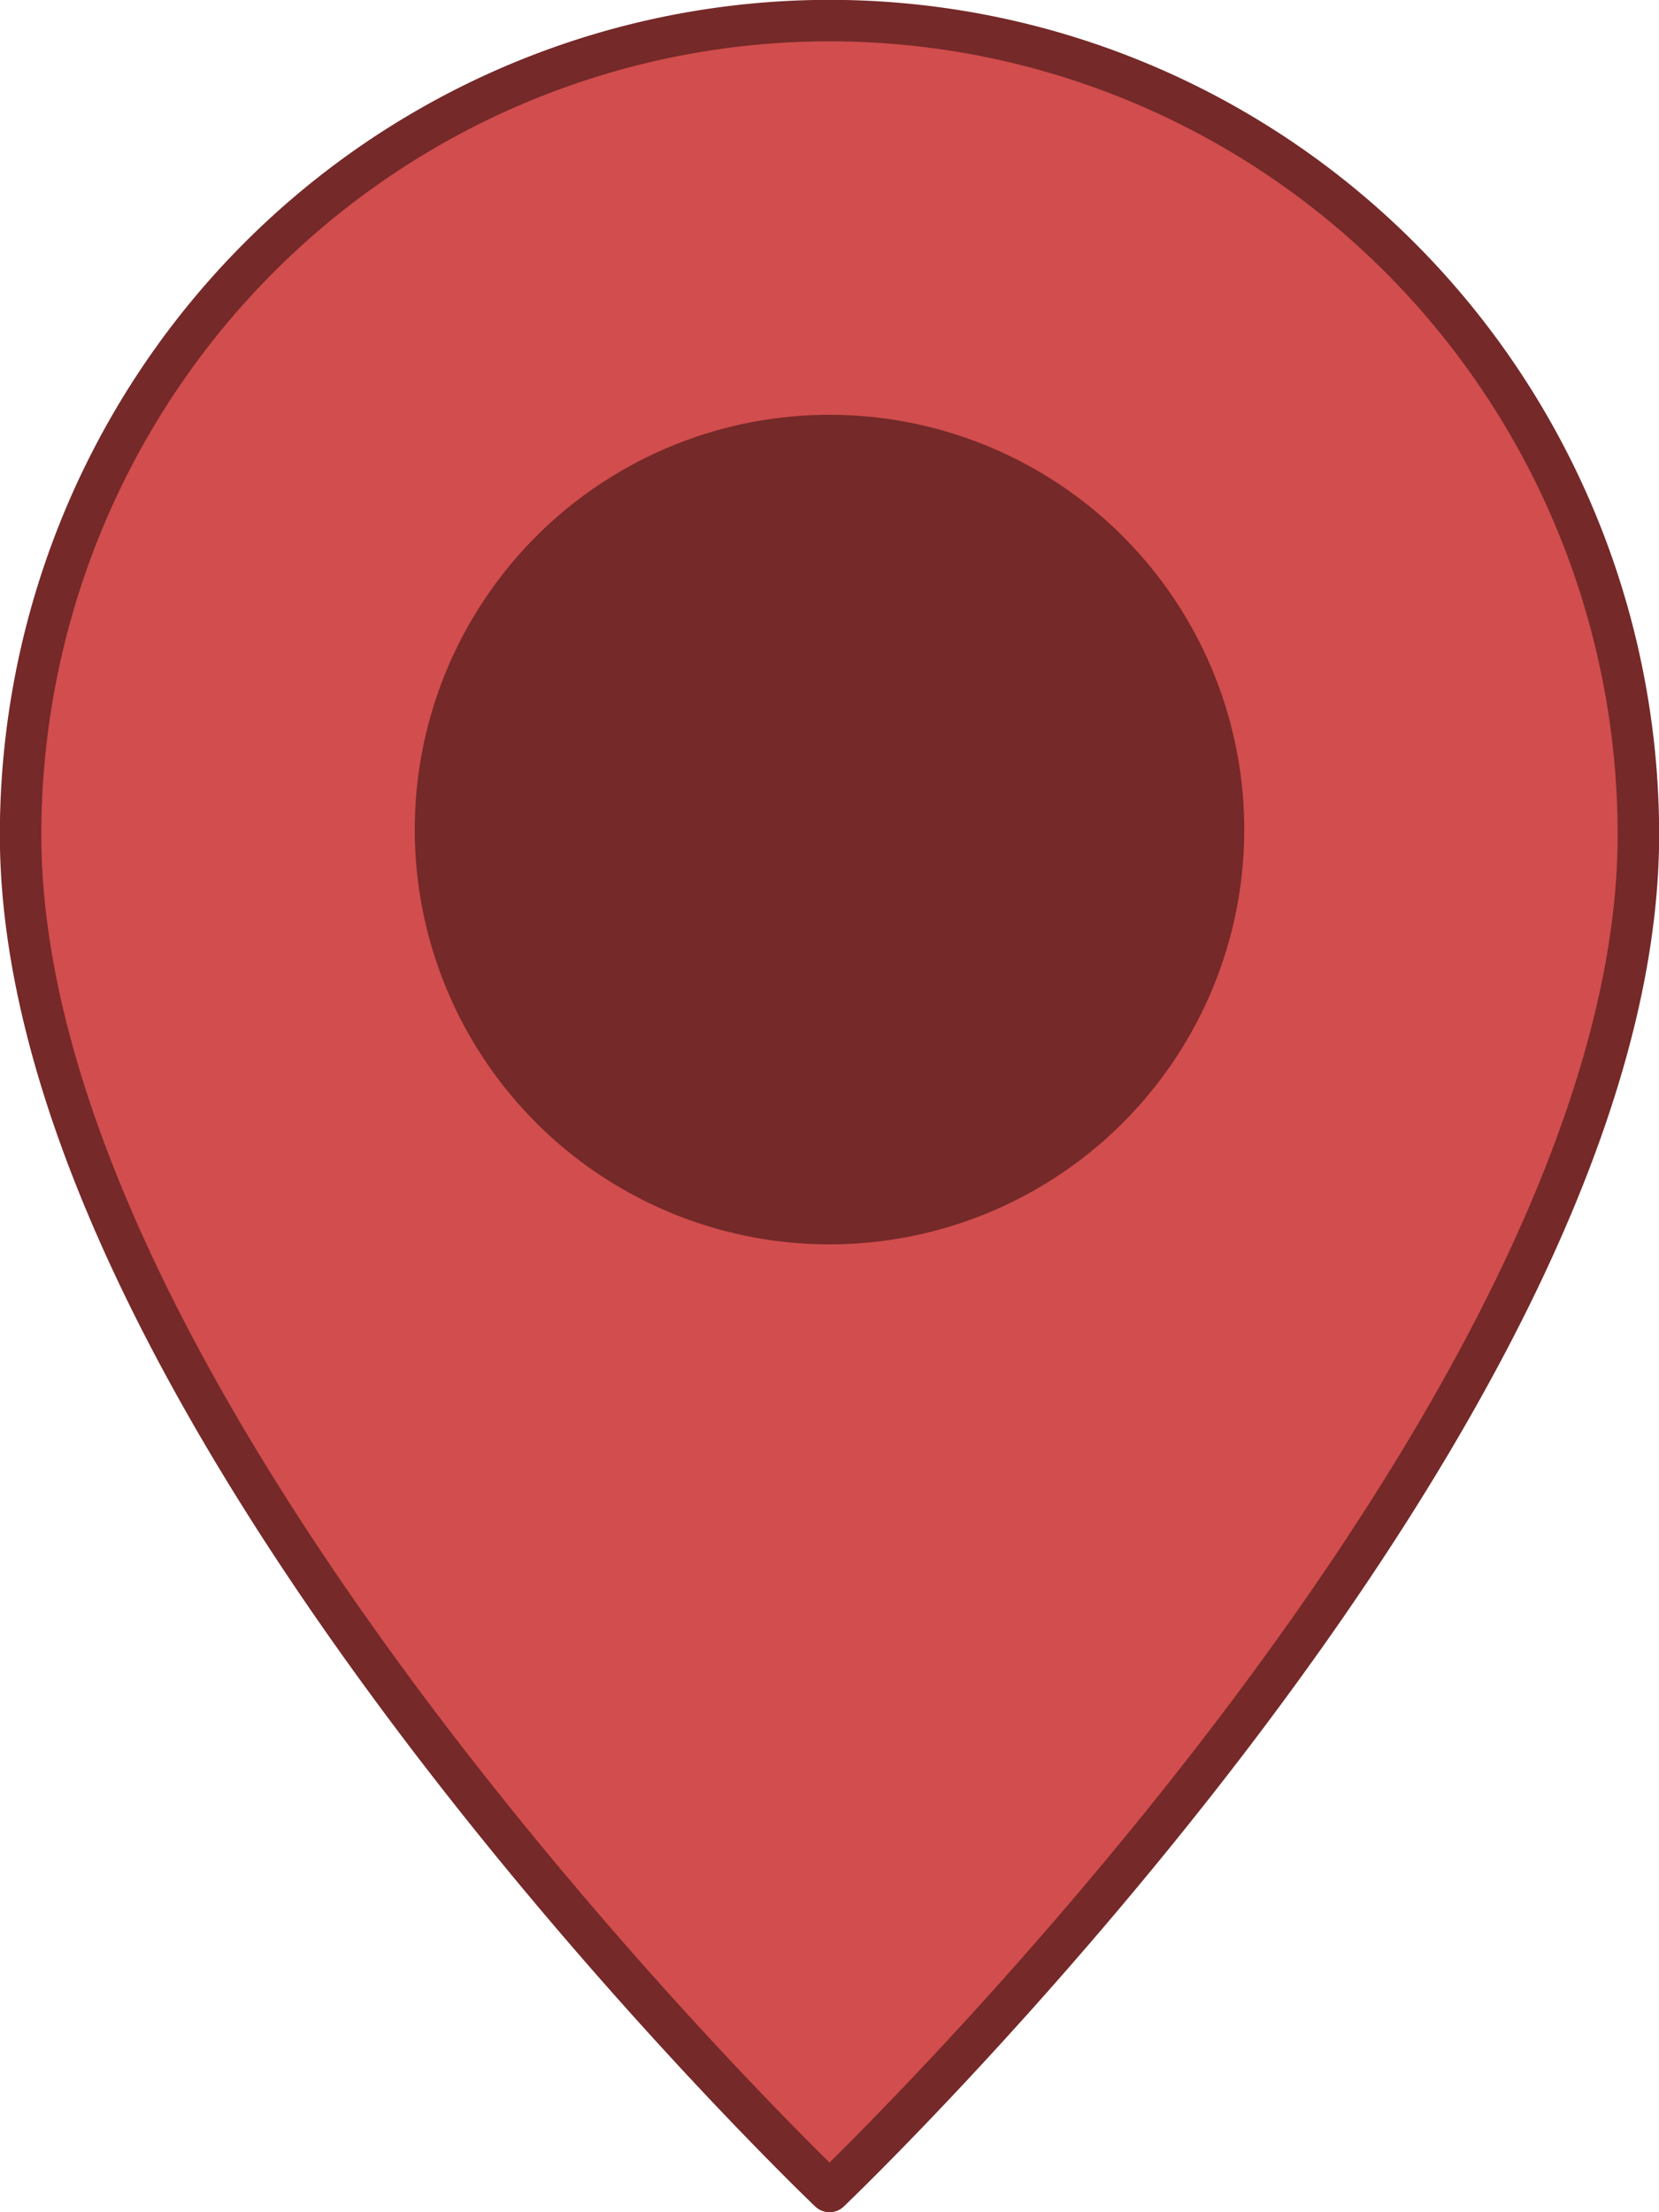 <!-- Original image: Copyright (c) 2019 The Bootstrap Authors. License can be found in 'USED_SOFTWARE' in section 'Bootstrap Icons'. -->
<svg viewBox="0 0 12 16" xmlns="http://www.w3.org/2000/svg">
    <path
        fill="#d24d4d"
        fill-rule="evenodd"
        stroke="#752929"
        stroke-width="0.3"
        stroke-linecap="round"
        d="m 6,15.85 c 0,0 5.851,-5.58 5.851,-9.813 a 5.851,5.888 0 0 0 -11.702,0 c 0,4.234 5.851,9.813 5.851,9.813" />
    <circle
        fill="#752929"
        fill-rule="evenodd"
        cx="6"
        cy="6"
        r="3" />
</svg>
